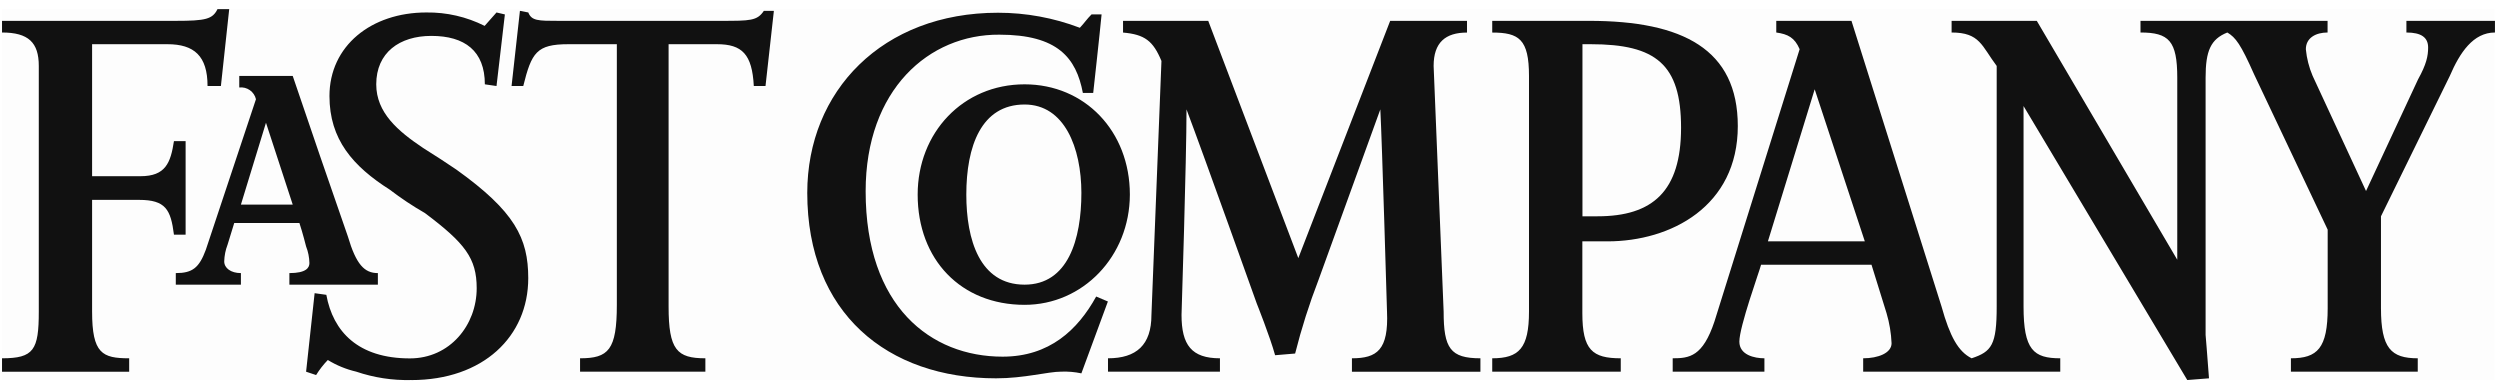 <svg width="167" height="26" viewBox="0 0 167 26" fill="none" xmlns="http://www.w3.org/2000/svg">
<path opacity="0.01" d="M166.645 0.61H0.135V25.386H166.645V0.61Z" fill="#111111"/>
<path d="M79.259 7.307C79.259 10.655 78.926 21.036 78.926 21.036C78.926 23.043 79.595 23.934 81.492 23.934V24.826H74.014V23.934C75.911 23.934 76.916 23.043 76.916 21.036L77.585 4.072C77.026 2.73 76.47 2.302 75.019 2.175V1.393H80.71L86.727 17.242L92.864 1.393H97.996V2.175C96.549 2.175 95.766 2.844 95.766 4.405L96.435 20.813C96.435 23.265 96.881 23.934 98.892 23.934V24.83H90.309V23.934C91.983 23.934 92.765 23.379 92.652 20.813C92.652 20.813 92.316 9.317 92.206 7.307L88.079 18.693C87.458 20.3 86.936 21.945 86.515 23.616L85.177 23.729C84.841 22.501 83.949 20.268 83.949 20.268C83.949 20.268 80.477 10.542 79.259 7.307ZM72.23 24.939C71.789 24.846 71.339 24.808 70.889 24.826C69.997 24.826 68.432 25.272 66.535 25.272C59.283 25.272 53.925 20.922 53.925 12.885C53.925 6.079 58.947 0.851 66.666 0.851C68.535 0.85 70.388 1.191 72.134 1.856C72.467 1.502 72.58 1.297 72.913 0.964H73.586C73.472 2.192 73.026 6.21 73.026 6.21H72.336C71.89 3.867 70.662 2.316 66.755 2.316C62.072 2.284 57.825 5.969 57.825 12.775C57.825 20.477 62.175 23.825 66.974 23.825C70.099 23.825 71.996 22.037 73.225 19.808L74.007 20.14L72.237 24.939H72.23ZM51.136 5.746H50.354C50.244 3.622 49.571 2.953 47.897 2.953H44.662V20.477C44.662 23.379 45.222 23.934 47.119 23.934V24.826H38.748V23.934C40.645 23.934 41.205 23.379 41.205 20.363V2.953H37.966C35.842 2.953 35.51 3.513 34.954 5.746H34.172L34.731 0.724L35.29 0.833C35.51 1.393 35.959 1.393 37.297 1.393H48.124C50.131 1.393 50.577 1.393 51.026 0.724H51.695L51.136 5.746Z" fill="#111111"/>
<path d="M27.476 25.386C26.226 25.418 24.979 25.228 23.795 24.826C23.125 24.67 22.484 24.407 21.898 24.048C21.602 24.354 21.34 24.691 21.116 25.053L20.447 24.83L21.017 19.585L21.799 19.694C22.245 22.151 23.922 23.941 27.38 23.941C30.06 23.941 31.843 21.712 31.843 19.255C31.843 17.249 31.061 16.244 28.386 14.233C27.57 13.765 26.786 13.243 26.039 12.672C23.572 11.104 22.008 9.317 22.008 6.415C22.008 3.067 24.797 0.833 28.481 0.833C29.832 0.814 31.167 1.122 32.374 1.729L33.167 0.833L33.726 0.964L33.167 5.746L32.388 5.633C32.388 3.403 31.047 2.398 28.814 2.398C26.69 2.398 25.133 3.513 25.133 5.633C25.133 7.53 26.584 8.758 28.258 9.88C29.15 10.435 29.819 10.881 30.488 11.331C34.381 14.12 35.287 15.904 35.287 18.583C35.287 22.476 32.275 25.389 27.476 25.389V25.386ZM14.756 5.746H13.864C13.864 3.736 12.968 2.953 11.184 2.953H6.152V11.77H9.387C11.061 11.77 11.397 10.878 11.62 9.427H12.399V15.677H11.62C11.407 14.003 11.071 13.352 9.287 13.352H6.152V20.813C6.152 23.616 6.831 23.934 8.629 23.934V24.83H0.135V23.934C2.258 23.934 2.591 23.379 2.591 20.813V4.404C2.591 2.844 1.904 2.171 0.135 2.171V1.393H11.74C13.751 1.393 14.196 1.279 14.529 0.61H15.311L14.756 5.746ZM135.173 7.084V20.477C135.173 23.375 135.839 23.934 137.626 23.934V24.826H124.46V23.934C125.465 23.934 126.357 23.58 126.357 22.929C126.328 22.248 126.215 21.573 126.021 20.919L125.016 17.684H117.64C117.526 18.13 116.189 21.814 116.189 22.82C116.189 23.711 117.194 23.934 117.863 23.934V24.826H111.736V23.934C112.851 23.934 113.743 23.821 114.525 21.478L120.216 3.286C119.88 2.507 119.438 2.284 118.655 2.171V1.393H123.678L129.695 20.477C130.254 22.483 130.813 23.488 131.705 23.934C133.046 23.488 133.379 23.043 133.379 20.477V4.404C132.374 3.067 132.26 2.171 130.367 2.171V1.393H136.058L145.441 17.351V5.187C145.441 2.73 144.882 2.171 142.985 2.171V1.393H155.482V2.171C154.703 2.171 154.031 2.525 154.031 3.29C154.089 3.899 154.241 4.496 154.48 5.059L158.051 12.761L161.527 5.3C162.086 4.295 162.199 3.736 162.199 3.176C162.199 2.507 161.75 2.171 160.748 2.171V1.393H166.663V2.171C165.211 2.171 164.316 3.513 163.647 5.073L159.049 14.449V20.586C159.049 23.265 159.722 23.934 161.506 23.934V24.826H153.033V23.934C154.802 23.934 155.489 23.265 155.489 20.586V15.341L150.573 4.964C149.681 2.953 149.345 2.507 148.786 2.171C147.671 2.617 147.334 3.399 147.334 5.187V22.373C147.334 22.373 147.448 23.711 147.561 25.272L146.11 25.386L135.173 7.084ZM121.221 5.965L118.096 16.123H124.57L121.221 5.965Z" fill="#111111"/>
<path d="M107.375 16.123H105.701V20.922C105.701 23.379 106.37 23.934 108.267 23.934V24.826H99.681V23.934C101.468 23.934 102.137 23.265 102.137 20.809V5.073C102.137 2.621 101.468 2.175 99.681 2.175V1.393H106.154C112.405 1.393 116.085 3.29 116.085 8.422C116.085 13.78 111.622 16.123 107.375 16.123ZM106.264 2.953H105.708V14.449H106.713C110.398 14.449 112.295 12.775 112.295 8.535C112.295 4.295 110.617 2.953 106.264 2.953ZM68.443 20.363C64.196 20.363 61.3 17.348 61.3 12.998C61.3 8.868 64.316 5.633 68.443 5.633C72.463 5.633 75.475 8.758 75.475 12.998C75.465 17.128 72.336 20.363 68.443 20.363ZM68.443 6.981C65.544 6.981 64.55 9.774 64.55 12.998C64.55 16.013 65.442 19.015 68.443 19.015C71.345 19.015 72.237 15.999 72.237 12.874C72.23 9.873 71.111 6.981 68.443 6.981ZM19.331 19.015V18.243C20.446 18.243 20.669 17.889 20.669 17.574C20.661 17.192 20.586 16.815 20.446 16.459C20.446 16.459 20.223 15.564 20 14.895H15.647L15.201 16.346C15.064 16.702 14.988 17.079 14.978 17.461C14.978 17.91 15.424 18.243 16.093 18.243V19.015H11.743V18.243C12.858 18.243 13.304 17.889 13.75 16.682L17.098 6.627C17.041 6.382 16.896 6.167 16.691 6.023C16.485 5.878 16.233 5.815 15.983 5.845V5.073H19.554C20.765 8.648 21.992 12.219 23.235 15.787C23.794 17.684 24.35 18.243 25.242 18.243V19.015H19.331ZM17.767 8.199L16.093 13.667H19.554L17.767 8.199Z" fill="#111111"/>
</svg>
